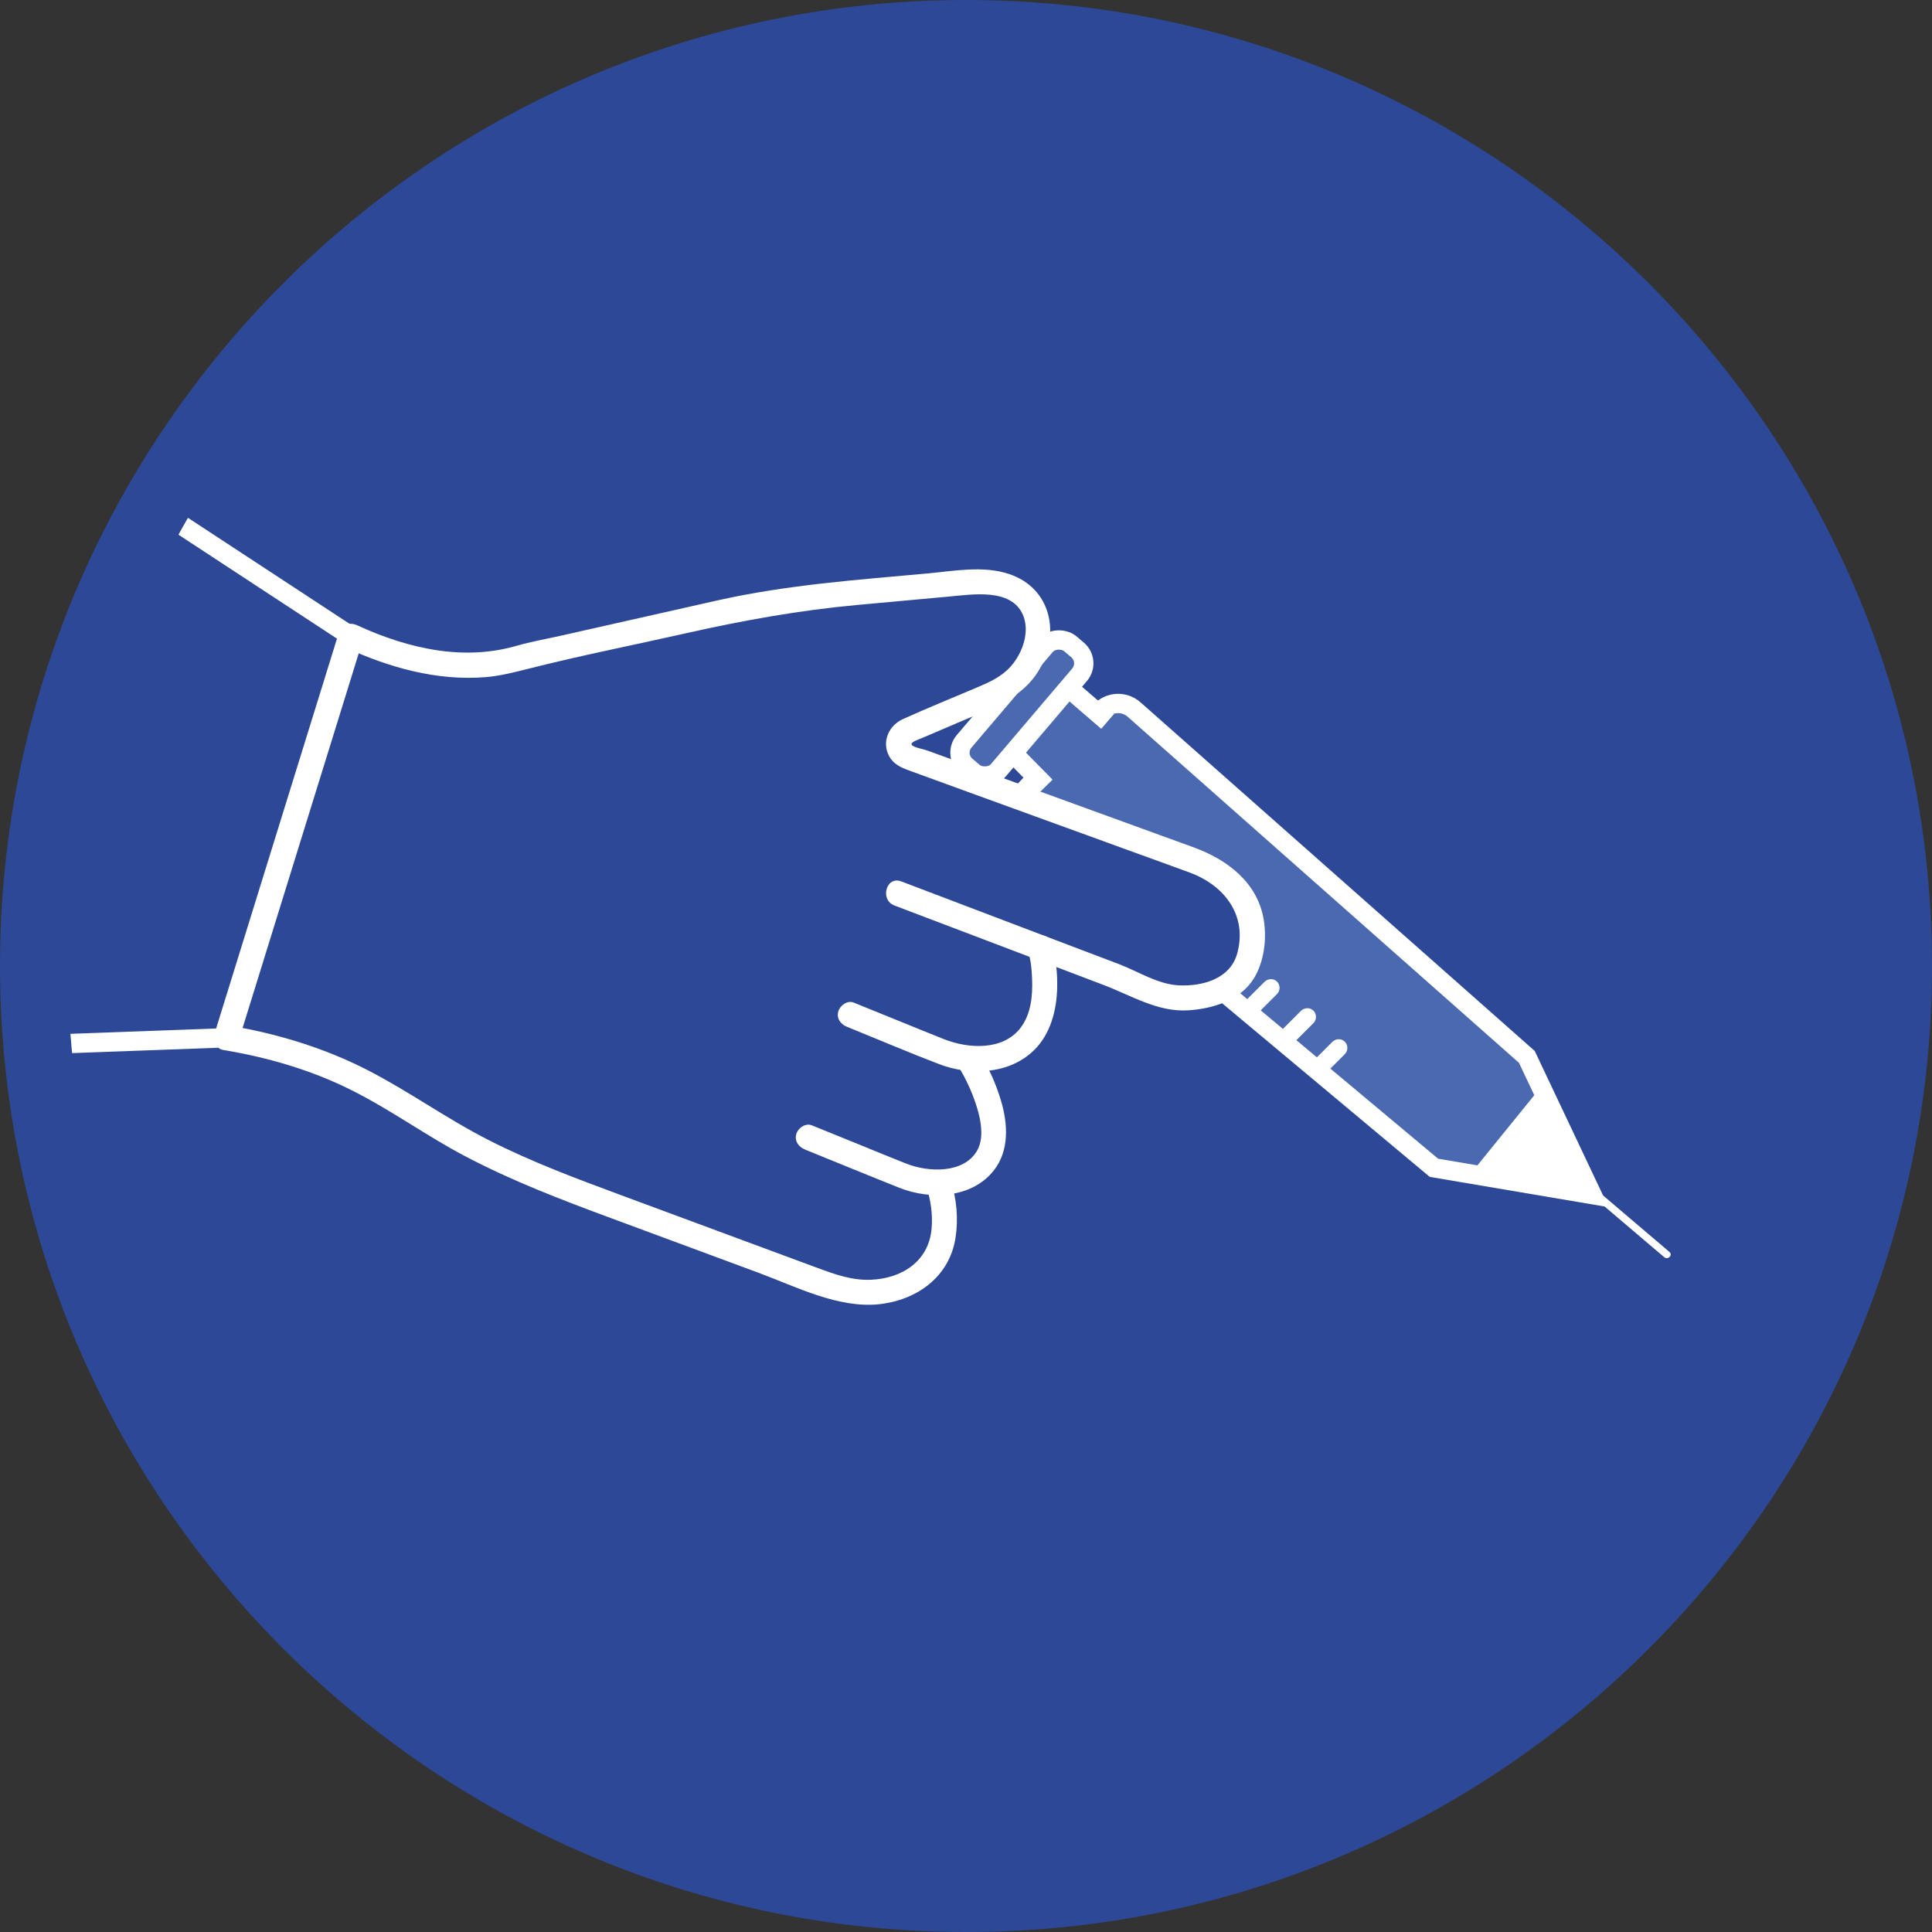 <svg xmlns="http://www.w3.org/2000/svg" xmlns:xlink="http://www.w3.org/1999/xlink" id="Layer_1" data-name="Layer 1" viewBox="0 0 200 200"><rect x="0" y="0" width="200" height="200" fill="#333333" stroke="none"/><defs><style> .cls-1 { clip-path: url(#clippath); } .cls-2, .cls-3, .cls-4 { fill: none; } .cls-2, .cls-5, .cls-6, .cls-7 { stroke-width: 0px; } .cls-8 { fill: #231f20; } .cls-8, .cls-9, .cls-10, .cls-3, .cls-4 { stroke: #fff; stroke-miterlimit: 10; } .cls-8, .cls-9, .cls-3 { stroke-width: 2px; } .cls-9, .cls-6 { fill: #4a69b1; } .cls-10 { stroke-width: .69px; } .cls-10, .cls-5 { fill: #2c4897; } .cls-4 { stroke-width: 4px; } .cls-7 { fill: #fff; } </style><clipPath id="clippath"><circle class="cls-2" cx="100" cy="100" r="95.65"></circle></clipPath></defs><g class="cls-1"><circle class="cls-4" cx="100" cy="101.02" r="94.63"></circle><circle class="cls-10" cx="100" cy="99.61" r="96.04"></circle><path class="cls-9" d="m105.93,81.97l7.97-8.32c.92-1.02,2.48-1.11,3.51-.19l40.65,35.95,6.74,14.25-16.36-2.77-42.25-35.33c-1.09-.9-1.2-2.53-.26-3.58Z"></path><polygon class="cls-7" points="152.09 121.69 159.53 112.51 164.79 123.65 152.09 121.69"></polygon><path class="cls-7" d="m164.53,123.55c2.26,1.93,4.53,3.85,6.79,5.78l.97.82c.37.31.91-.22.54-.54-2.26-1.93-4.53-3.85-6.79-5.78l-.97-.82c-.37-.31-.91.22-.54.54h0Z"></path><polygon class="cls-6" points="110.26 82.9 103.42 76.87 109.38 70.12 117.88 77.61 111.93 84.37 110.26 82.9"></polygon><rect class="cls-9" x="97.46" y="70.97" width="16.63" height="4.64" rx="1.82" ry="1.82" transform="translate(230.14 40.2) rotate(130.38)"></rect><path class="cls-7" d="m119.27,95.51l1.46-1.46.21-.21c.16-.16.26-.4.26-.64s-.1-.48-.26-.64-.4-.27-.64-.26-.46.09-.64.26l-1.46,1.46-.21.21c-.16.16-.26.4-.26.64s.1.48.26.64.4.27.64.26.46-.09.64-.26h0Z"></path><path class="cls-7" d="m123.03,98.46l1.46-1.46.21-.21c.16-.16.26-.4.26-.64s-.1-.48-.26-.64-.4-.27-.64-.26-.46.09-.64.26l-1.46,1.46-.21.21c-.16.16-.26.4-.26.64s.1.48.26.64.4.27.64.26.46-.09.64-.26h0Z"></path><path class="cls-7" d="m126.58,101.77c.55-.55,1.1-1.1,1.64-1.64l.23-.23c.16-.16.26-.4.26-.64s-.1-.48-.26-.64-.4-.27-.64-.26-.46.09-.64.26c-.55.55-1.1,1.1-1.64,1.64l-.23.23c-.16.16-.26.4-.26.64s.1.48.26.64.4.27.64.26.46-.09.64-.26h0Z"></path><path class="cls-7" d="m130.33,104.77c.55-.55,1.1-1.1,1.64-1.64l.23-.23c.16-.16.26-.4.26-.64s-.1-.48-.26-.64-.4-.27-.64-.26-.46.09-.64.26c-.55.55-1.1,1.1-1.64,1.64l-.23.23c-.16.16-.26.4-.26.64s.1.48.26.64.4.27.64.26.46-.09.64-.26h0Z"></path><path class="cls-7" d="m133.97,107.91c.58-.58,1.17-1.17,1.75-1.75l.25-.25c.16-.16.26-.4.26-.64s-.1-.48-.26-.64-.4-.27-.64-.26-.46.09-.64.26c-.58.58-1.17,1.17-1.75,1.75l-.25.25c-.16.16-.26.4-.26.64s.1.48.26.64.4.27.64.26.46-.09.64-.26h0Z"></path><path class="cls-7" d="m137.53,110.81c.49-.49.99-.99,1.48-1.48l.21-.21c.16-.16.26-.4.26-.64s-.1-.48-.26-.64-.4-.27-.64-.26-.46.09-.64.26c-.49.49-.99.99-1.48,1.48l-.21.21c-.16.16-.26.4-.26.64s.1.48.26.64.4.27.64.26.46-.09.64-.26h0Z"></path><line class="cls-8" x1="114.65" y1="74.69" x2="110.65" y2="71.24"></line><line class="cls-8" x1="108.25" y1="81.41" x2="104.7" y2="77.81"></line><g><path class="cls-5" d="m92.95,92.48l22.62,8.6c1.3.49,2.56,1.06,3.83,1.62s3.7,1.15,7.17-.29c1.18-.49,2.1-1.45,2.53-2.65.75-2.12,1.27-5.68-1.99-8.66-.94-.86-2.08-1.48-3.28-1.92l-29.86-10.86c-1.22-.44-1.27-2.15-.07-2.66l8.93-3.82c2.55-1.09,4.39-3.46,4.61-6.22.18-2.36-.77-4.8-5.16-5.36-.55-.07-1.11-.08-1.66-.03l-14.23,1.3c-3.89.36-7.76.96-11.57,1.82l-20.88,4.71s-6.95,2.84-17.61-2.21l-12.89,41.57c7.92,1.27,13.68,4.04,17.45,6.48,5.76,3.73,11.86,6.91,18.29,9.29l26.54,9.83c2.27.84,4.76,1.01,7.07.29,7.4-2.29,4.35-10.8,4.35-10.8"></path><path class="cls-7" d="m92.6,93.74c4.69,1.78,9.38,3.57,14.08,5.35l7.55,2.87c2.85,1.08,5.6,2.82,8.74,2.63,2.52-.15,5.37-1.01,6.79-3.24,1.09-1.72,1.39-4.11,1.07-6.09-.62-3.89-3.77-6.27-7.26-7.54-5.17-1.88-10.34-3.76-15.51-5.64l-9.05-3.29-3.09-1.12c-.32-.12-1.32-.28-1.53-.56s.71-.56,1.04-.7l4.37-1.87c2.97-1.27,6.07-2.27,7.8-5.25,2.18-3.75,1.19-8.41-3.12-9.86-2.72-.92-5.75-.31-8.55-.06-7.26.66-14.51,1.18-21.64,2.78-5.45,1.22-10.89,2.46-16.33,3.68-1.48.33-3.01.6-4.47,1.02-2.64.76-5.34.88-8.07.49-2.93-.42-5.76-1.37-8.44-2.61-.77-.36-1.64-.08-1.91.78-1.45,4.67-2.89,9.33-4.34,14l-6.96,22.45-1.59,5.13c-.19.62.23,1.49.91,1.6,4.6.76,9.12,2.07,13.29,4.16s7.72,4.71,11.73,6.82c4.88,2.57,9.98,4.52,15.14,6.43l15.28,5.66c3.88,1.44,8.27,3.71,12.5,3.25,3.9-.43,7.24-2.83,7.88-6.84.31-1.95.14-4.11-.52-5.98-.55-1.56-3.06-.89-2.5.69.48,1.36.67,2.87.55,4.3-.29,3.37-3.05,5.17-6.29,5.3-1.96.08-3.72-.56-5.51-1.22l-5.62-2.08-14.71-5.45c-4.64-1.72-9.24-3.43-13.67-5.68s-8.32-5.09-12.66-7.31-9.27-3.75-14.2-4.56l.91,1.6c1.45-4.67,2.89-9.33,4.34-14l6.96-22.45,1.59-5.13-1.91.78c4.53,2.11,9.53,3.52,14.56,3.12,1.5-.12,2.9-.48,4.34-.84,5.43-1.38,10.95-2.47,16.42-3.7,5.86-1.32,11.71-2.38,17.71-2.93l9.5-.87c2.45-.22,6.45-.9,7.68,1.86.78,1.76-.04,4.02-1.25,5.37-.95,1.06-2.16,1.61-3.43,2.15-2.58,1.1-5.2,2.15-7.75,3.31-1.45.66-2.21,2.36-1.4,3.84.45.82,1.21,1.16,2.03,1.46,1.84.68,3.7,1.34,5.54,2.02l18.24,6.63c1.76.64,3.52,1.27,5.28,1.92,3.64,1.34,6.02,4.47,4.93,8.4-.73,2.61-3.59,3.41-6.08,3.28-2.14-.12-4.13-1.41-6.09-2.17-1.57-.6-3.15-1.2-4.72-1.79l-16.73-6.36-1.16-.44c-1.56-.59-2.24,1.92-.69,2.5h0Z"></path></g><path class="cls-7" d="m87.67,106.29c3.18,1.29,6.34,2.64,9.55,3.87s7.3,1.05,9.84-1.46c1.71-1.69,2.33-4.15,2.38-6.49.03-1.48-.13-3.04-.52-4.48-.44-1.61-2.94-.93-2.5.69.31,1.12.37,1.75.42,2.87.07,1.75-.09,3.67-1.2,5.12-1.83,2.38-5.39,2.15-7.88,1.18-1.45-.57-2.89-1.17-4.33-1.75-1.68-.68-3.37-1.37-5.05-2.05-.66-.27-1.42.29-1.6.91-.21.74.26,1.34.91,1.6h0Z"></path><path class="cls-7" d="m83.33,119c3.26,1.32,6.5,2.66,9.77,3.96s7.5,1.05,9.75-1.76c1.66-2.07,1.49-4.89.76-7.3-.52-1.74-1.3-3.48-2.29-5.01-.9-1.4-3.15-.1-2.24,1.31.67,1.03,1.26,2.25,1.64,3.24.69,1.81,1.32,4.14.42,5.69-1.39,2.37-5.02,2.25-7.37,1.31-1.59-.63-3.17-1.28-4.76-1.93l-4.98-2.02c-.65-.26-1.43.29-1.6.91-.2.74.25,1.33.91,1.6h0Z"></path><polyline class="cls-3" points="36.32 65.86 11.82 49.79 -5.28 108.48 23.43 107.43"></polyline></g><path class="cls-5" d="m100,200C44.86,200,0,155.14,0,100S44.86,0,100,0s100,44.86,100,100-44.86,100-100,100Zm0-192.97C48.74,7.03,7.03,48.74,7.03,100s41.7,92.97,92.97,92.97,92.97-41.7,92.97-92.97S151.26,7.03,100,7.03Z"></path></svg>